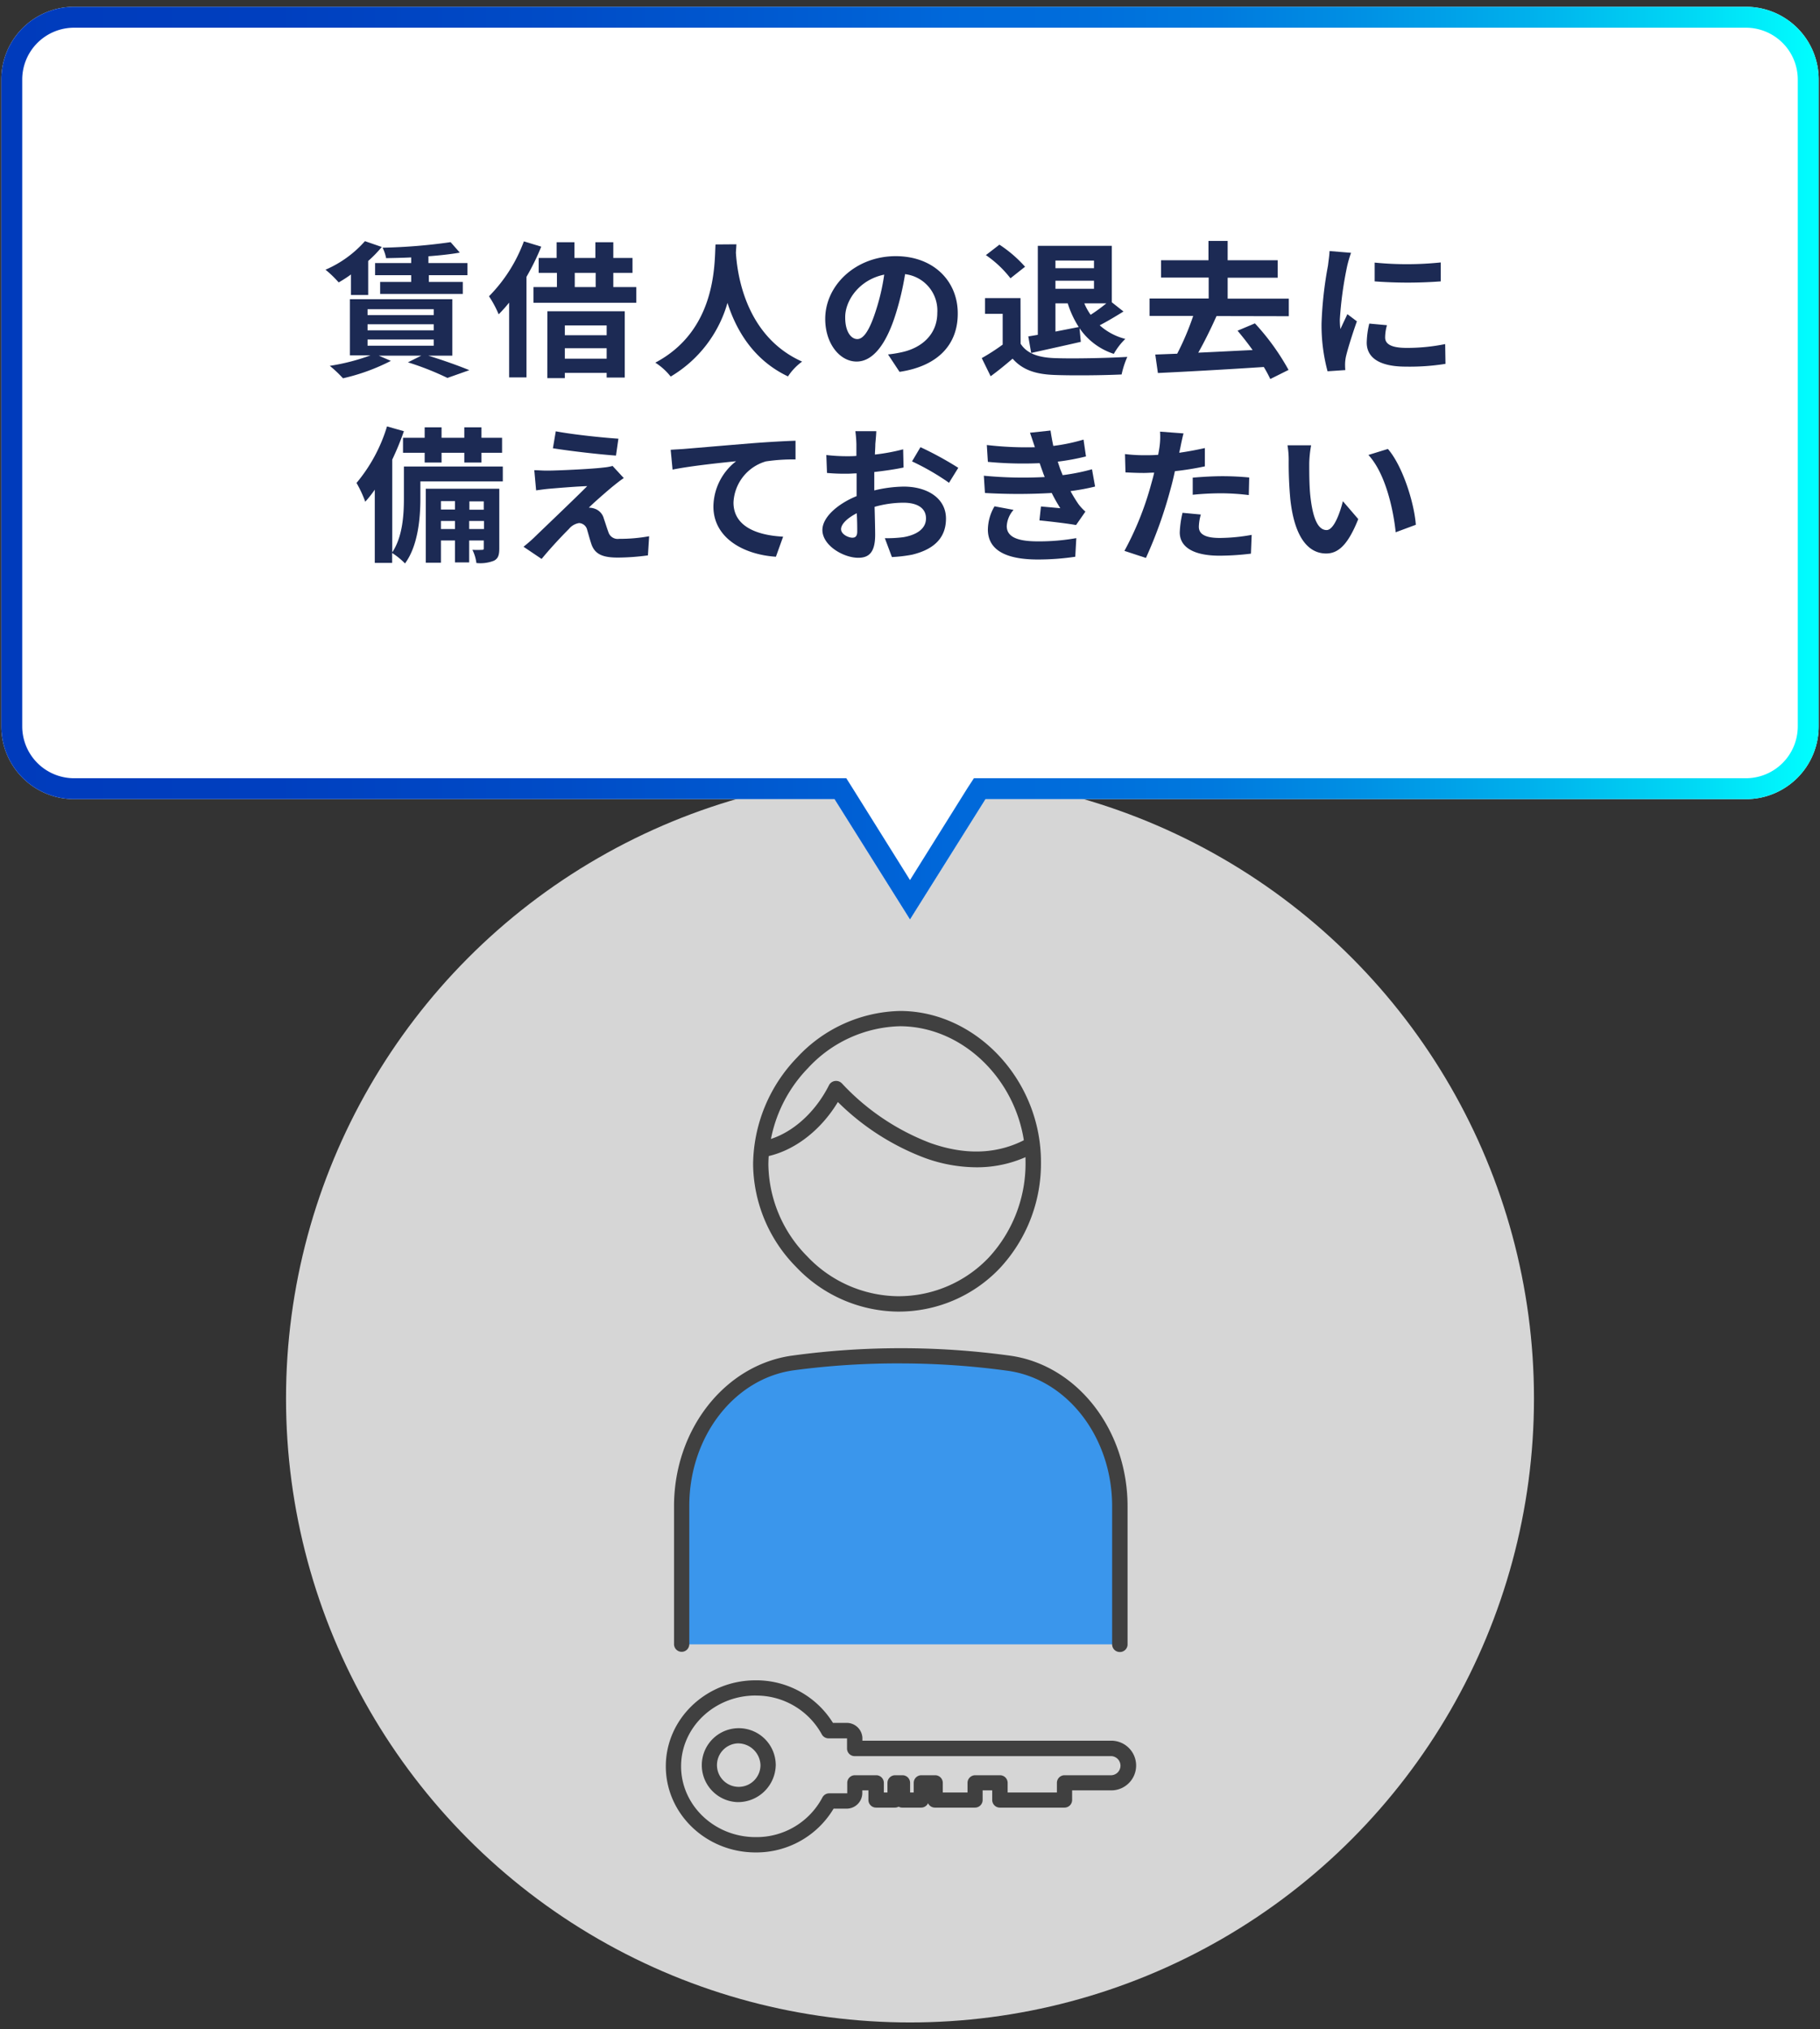 <svg xmlns="http://www.w3.org/2000/svg" xmlns:xlink="http://www.w3.org/1999/xlink" width="348" height="388" viewBox="0 0 348 388">
  <rect x="0" y="0" width="348" height="388" fill="#333333" stroke="none"/>
  <defs>
    <style>
      .a, .b {
        fill: #fff;
      }

      .a {
        opacity: 0.8;
      }

      .c {
        fill: url(#a);
      }

      .d {
        fill: #1c2a54;
      }

      .e {
        fill: #3a96ec;
      }

      .f {
        fill: #404040;
      }
    </style>
    <linearGradient id="a" data-name="Degradado sin nombre 38" x1="0.25" y1="88.55" x2="347.75" y2="88.55" gradientUnits="userSpaceOnUse">
      <stop offset="0" stop-color="#003bbc"/>
      <stop offset="0.15" stop-color="#003fbf"/>
      <stop offset="0.31" stop-color="#004cc7"/>
      <stop offset="0.48" stop-color="#0061d5"/>
      <stop offset="0.52" stop-color="#0068da"/>
      <stop offset="0.59" stop-color="#006ddb"/>
      <stop offset="0.67" stop-color="#007ade"/>
      <stop offset="0.75" stop-color="#0091e4"/>
      <stop offset="0.84" stop-color="#00b0ec"/>
      <stop offset="0.93" stop-color="#00d8f5"/>
      <stop offset="1" stop-color="aqua"/>
    </linearGradient>
  </defs>
  <g>
    <circle class="a" cx="174" cy="267.39" r="119.31"/>
    <g>
      <g>
        <path class="b" d="M333.84,1.3H14.16A13.9,13.9,0,0,0,.25,15.2V138.89A13.91,13.91,0,0,0,14.16,152.8H159.57l14.43,23,14.43-23H333.84a13.91,13.91,0,0,0,13.91-13.91V15.2A13.9,13.9,0,0,0,333.84,1.3Z"/>
        <path class="c" d="M333.84,5.3a9.91,9.91,0,0,1,9.91,9.9V138.89a9.92,9.92,0,0,1-9.91,9.91H186.22L185,150.67l-11,17.6-11-17.6-1.18-1.87H14.16a9.92,9.92,0,0,1-9.91-9.91V15.2a9.91,9.91,0,0,1,9.91-9.9H333.84m0-4H14.16A13.9,13.9,0,0,0,.25,15.2V138.89A13.91,13.91,0,0,0,14.16,152.8H159.57l14.43,23,14.43-23H333.84a13.91,13.91,0,0,0,13.91-13.91V15.2A13.9,13.9,0,0,0,333.84,1.3Z"/>
      </g>
      <g>
        <path class="d" d="M67.11,52.48A25.09,25.09,0,0,1,64.76,54a20.83,20.83,0,0,0-2.52-2.43,21.3,21.3,0,0,0,7.54-5.46L73,47.22A23.46,23.46,0,0,1,70.4,49.9v6.5H67.11ZM81.88,68c2.84.87,6,2,7.86,2.78l-4.19,1.48A54.35,54.35,0,0,0,78,69.28L80.56,68H72.42l2.32,1a38.54,38.54,0,0,1-9.16,3.33,22.93,22.93,0,0,0-2.52-2.38,40.31,40.31,0,0,0,7.78-2H66.9V57.21H86.49V68Zm-11.6-7.75H82.93V59.12H70.28Zm0,2.91H82.93V62H70.28Zm0,2.94H82.93V64.91H70.28Zm8.34-16.88c-1.65.08-3.26.11-4.79.14a8.19,8.19,0,0,0-.67-2,105.79,105.79,0,0,0,13-1.06l1.76,2c-1.73.31-3.78.53-6,.7V50.3h7.46v2.32H82v1.29h6.49V56.2H72.69V53.91h5.93V52.62h-6.9V50.3h6.9Z"/>
        <path class="d" d="M103.49,47.16a45.81,45.81,0,0,1-2.82,5.77V72.16H97.35V57.86a27.6,27.6,0,0,1-2,2.24,20.3,20.3,0,0,0-1.85-3.45,29.44,29.44,0,0,0,6.67-10.5Zm18.17,7.73v3H102v-3h4.49V52.17H103V49.32h3.43v-3h3.41v3h4v-3h3.43v3h3.67v2.85h-3.67v2.72Zm-17,4.62h14.8V72.19H116V71.3H108v1h-3.35ZM108,62.22V64.1H116V62.22ZM116,68.58v-2H108v2Zm-6.1-13.69h4V52.17h-4Z"/>
        <path class="d" d="M140.8,46.71c0,.45-.06,1-.09,1.6.24,3.86,1.71,15.93,12.66,20.83a10.83,10.83,0,0,0-2.7,2.83c-6.64-3.14-9.93-8.91-11.57-14.06A24,24,0,0,1,128.24,72a11.87,11.87,0,0,0-2.94-2.66c11.71-6.19,11.3-18.9,11.51-22.6Z"/>
        <path class="d" d="M172,71.1l-2.2-3.33a22.46,22.46,0,0,0,2.73-.45c3.76-.84,6.69-3.42,6.69-7.5a7,7,0,0,0-6.16-7.4A54.38,54.38,0,0,1,171.28,60c-1.76,5.66-4.29,9.13-7.49,9.13s-6-3.42-6-8.15c0-6.47,5.87-12,13.48-12,7.28,0,11.86,4.81,11.86,10.92C183.17,65.84,179.38,70,172,71.1Zm-8.07-6.27c1.23,0,2.38-1.77,3.58-5.55a40.57,40.57,0,0,0,1.56-6.77c-4.85,1-7.46,5-7.46,8.12C161.59,63.46,162.76,64.83,163.91,64.83Z"/>
        <path class="d" d="M195.15,65.72c1.2,1.88,3.4,2.64,6.46,2.75,3.43.14,10,0,13.94-.23a17.4,17.4,0,0,0-1.09,3.36c-3.52.17-9.42.23-12.91.09s-6-.93-7.93-3.11c-1.29,1.09-2.58,2.18-4.2,3.36l-1.7-3.47a39.18,39.18,0,0,0,4-2.58V60h-3.37v-3h6.78Zm-1.94-12.51a20.8,20.8,0,0,0-4.7-4.43l2.59-2A24.51,24.51,0,0,1,196,51Zm3.41,11.11c.55-.08,1.17-.19,1.82-.3V47h14.15V57.8l2.23,1.76c-1.5.93-3.14,1.91-4.55,2.64a11.57,11.57,0,0,0,4.9,2.6,12.6,12.6,0,0,0-2.2,2.86,12.64,12.64,0,0,1-6.55-4.9l.24,2.6c-3.29.76-6.76,1.51-9.49,2.13Zm5.19-14.5v1.46h7.37V49.82Zm7.37,5.4V53.68h-7.37v1.54Zm-7.37,8.18c1.44-.28,3-.59,4.46-.87A18.57,18.57,0,0,1,204.16,58h-2.35ZM207.33,58a11.06,11.06,0,0,0,1.21,2.19,30.64,30.64,0,0,0,3-2.19Z"/>
        <path class="d" d="M232.61,60.43c-1.06,2.38-2.32,4.93-3.49,7,3.29-.14,6.87-.34,10.39-.5-.94-1.32-1.94-2.58-2.88-3.7l3.32-1.4a45,45,0,0,1,6.43,8.9l-3.49,1.74a23.76,23.76,0,0,0-1.24-2.3c-7.28.48-14.94.9-20.25,1.15l-.5-3.53,4.19-.16a51.26,51.26,0,0,0,3.06-7.23h-8.34V57.07h11.3v-4H222V49.76h9.07V46.07h3.67v3.69h9.57V53.1h-9.57v4h11.69v3.36Z"/>
        <path class="d" d="M257.6,50.83a69.66,69.66,0,0,0-1.41,10.27,14.1,14.1,0,0,0,.11,1.82c.45-1,.91-1.93,1.33-2.85l1.82,1.37c-.83,2.32-1.79,5.38-2.12,6.86a7.82,7.82,0,0,0-.14,1.32c0,.3,0,.75.05,1.14l-3.4.23a34.09,34.09,0,0,1-1.15-9.16,73.61,73.61,0,0,1,1.24-11.09c.08-.78.26-1.84.29-2.74l4.11.34A23.51,23.51,0,0,0,257.6,50.83Zm7.25,13.69c0,1.23,1.11,2,4.11,2a36.69,36.69,0,0,0,7.37-.73l.06,3.78a43.25,43.25,0,0,1-7.58.53c-5.05,0-7.48-1.71-7.48-4.59a16.5,16.5,0,0,1,.49-3.64l3.38.31A8.81,8.81,0,0,0,264.85,64.52Zm10.63-14.34V53.8a84.52,84.52,0,0,1-12.63,0V50.21A62.6,62.6,0,0,0,275.48,50.18Z"/>
        <path class="d" d="M96.14,92.05H80.38v3.31c0,3.64-.44,9-2.94,12.37a14.11,14.11,0,0,0-2.46-2v1.9H71.66v-14a22.23,22.23,0,0,1-1.82,2.3,22.81,22.81,0,0,0-1.67-3.59A30.64,30.64,0,0,0,74,81.53l3.23.92A54,54,0,0,1,75,87.88v17.73c2-3,2.23-7.23,2.23-10.31V89.2H96.14ZM81.2,83.71v-2h3.23v2h4.35v-2h3.28v2H96v2.86H92.06v1.87H88.78V86.57H84.43v1.87H81.2V86.57H77.06V83.71Zm14.27,21.11c0,1.26-.18,1.93-1,2.38a7.08,7.08,0,0,1-3.38.45,7.86,7.86,0,0,0-.76-2.52,18.15,18.15,0,0,0,1.85,0c.27,0,.32-.06.32-.34v-1.45H89.71v4.2H87v-4.2H84.31v4.25h-2.9V93.45H95.47Zm-11.16-9v1.6H87v-1.6ZM87,101.15V99.61H84.31v1.54Zm2.75-5.29v1.6H92.5v-1.6Zm2.79,5.29V99.61H89.71v1.54Z"/>
        <path class="d" d="M117.37,92.84c-1.35,1.09-4.08,3.5-4.78,4.23a3.32,3.32,0,0,1,1.11.19,2.7,2.7,0,0,1,1.76,1.91c.27.75.59,1.82.86,2.54a1.86,1.86,0,0,0,2.05,1.32,31.63,31.63,0,0,0,5.75-.5l-.23,3.66a43.82,43.82,0,0,1-5.75.42c-2.79,0-4.29-.58-5-2.4-.3-.84-.65-2.16-.86-2.86a1.67,1.67,0,0,0-1.55-1.34,3.12,3.12,0,0,0-1.94,1.12c-1,1-3.2,3.27-5.23,5.74l-3.46-2.33c.53-.42,1.23-1,2-1.73,1.49-1.46,7.51-7.17,10.18-9.86-2.05.06-5.57.36-7.25.5-1,.09-1.91.23-2.52.31l-.35-3.86c.67,0,1.73.11,2.81.08,1.38,0,8-.28,10.48-.59a9.69,9.69,0,0,0,1.68-.3l2.14,2.32C118.52,91.91,117.9,92.42,117.37,92.84Zm.88-9-.47,3.27c-3.08-.22-8.57-.84-12.06-1.4l.55-3.24C109.56,83.09,115.2,83.68,118.25,83.88Z"/>
        <path class="d" d="M131.14,85.81c2.44-.2,7.28-.62,12.66-1.06,3-.23,6.25-.42,8.31-.48l0,3.58a34.51,34.51,0,0,0-5.66.37,8.58,8.58,0,0,0-6.2,7.87c0,4.59,4.52,6.27,9.49,6.52l-1.38,3.84c-6.14-.4-11.95-3.56-11.95-9.61a11.13,11.13,0,0,1,4.34-8.65c-2.76.28-8.75.9-12.15,1.6L128.24,86C129.41,85.92,130.56,85.87,131.14,85.81Z"/>
        <path class="d" d="M167.37,84.91c0,.62-.06,1.29-.08,2a37.2,37.2,0,0,0,5.4-1l.08,3.48c-1.67.36-3.69.64-5.6.86,0,.84,0,1.71,0,2.52v1a25.15,25.15,0,0,1,5.63-.73c4.53,0,8.08,2.24,8.08,6.11,0,3.3-1.82,5.79-6.49,6.91a27.47,27.47,0,0,1-3.85.45l-1.35-3.61a23.26,23.26,0,0,0,3.61-.2c2.38-.42,4.26-1.54,4.26-3.58s-1.76-3-4.31-3a20.45,20.45,0,0,0-5.52.79c.06,2.21.11,4.39.11,5.35,0,3.47-1.29,4.39-3.23,4.39-2.84,0-6.86-2.35-6.86-5.32,0-2.43,2.93-5,6.54-6.47,0-.67,0-1.34,0-2V90.51c-.56,0-1.08.06-1.55.06a38.12,38.12,0,0,1-4.11-.14L158,87a33.42,33.42,0,0,0,4.05.23c.53,0,1.11,0,1.7-.06,0-1,0-1.79,0-2.27a23.33,23.33,0,0,0-.2-2.46h4C167.55,83,167.43,84.19,167.37,84.91Zm-4.4,17.9c.53,0,.94-.23.94-1.18,0-.7,0-2-.09-3.5-1.79.92-3,2.07-3,3.05S162.21,102.81,163,102.81Zm20.26-13.36-1.77,2.86a46.53,46.53,0,0,0-7.07-4.09L176,85.5A63.94,63.94,0,0,1,183.23,89.45Z"/>
        <path class="d" d="M199.76,91.21c-.15-.33-.27-.67-.38-1-.24-.64-.42-1.17-.59-1.65a71.39,71.39,0,0,1-9.9-.25l-.2-3.22a64.88,64.88,0,0,0,9.19.42c-.3-.9-.59-1.79-.94-2.77l3.93-.42c.15,1,.33,2,.53,2.94a34.85,34.85,0,0,0,5.78-1.21l.47,3.22a43.93,43.93,0,0,1-5.4,1l.44,1.32c.15.39.33.81.5,1.26a40.09,40.09,0,0,0,5.61-1.12l.59,3.3a41.55,41.55,0,0,1-4.7.87,28.23,28.23,0,0,0,1.52,2.49,9.33,9.33,0,0,0,1.33,1.43l-1.79,2.57c-1.65-.3-4.82-.67-7-.89l.29-2.66,3.7.33a32.08,32.08,0,0,1-1.64-2.91,111.21,111.21,0,0,1-12.77,0l-.21-3.3A78.57,78.57,0,0,0,199.76,91.21Zm-7.26,9.38c0,2.08,2.06,2.92,5.94,2.92a40.55,40.55,0,0,0,7.36-.62l-.2,3.56a48.14,48.14,0,0,1-7.14.53c-5.87,0-9.51-1.65-9.57-5.66a9,9,0,0,1,1.27-4.51l3.64.68A5.08,5.08,0,0,0,192.5,100.59Z"/>
        <path class="d" d="M225.71,85.5c-.06.31-.15.67-.23,1.07,1.64-.23,3.28-.54,4.9-.9v3.5a55.82,55.82,0,0,1-5.73.92c-.26,1.21-.55,2.44-.88,3.59a83.87,83.87,0,0,1-4.66,13L215,105.33a58.71,58.71,0,0,0,5.07-12.6c.21-.76.44-1.54.62-2.36-.67,0-1.32.06-1.94.06-1.41,0-2.52-.06-3.55-.11l-.09-3.5a30.06,30.06,0,0,0,3.7.22c.85,0,1.73,0,2.64-.08.12-.62.21-1.15.27-1.6a14.12,14.12,0,0,0,.09-2.83l4.49.34C226.09,83.63,225.83,84.89,225.71,85.5Zm3.52,15.21c0,1.23.89,2.15,4,2.15a35.43,35.43,0,0,0,6.1-.59l-.14,3.59a50.76,50.76,0,0,1-6,.39c-4.94,0-7.61-1.62-7.61-4.45a19,19,0,0,1,.53-3.75l3.5.33A9.07,9.07,0,0,0,229.23,100.71Zm4.47-9.66c1.67,0,3.43.08,5.16.25l-.08,3.36a44.63,44.63,0,0,0-5.05-.34,54.5,54.5,0,0,0-5.67.28V91.33C229.7,91.19,231.82,91.05,233.7,91.05Z"/>
        <path class="d" d="M250.34,88.61c0,1.82,0,3.92.18,5.94.41,4,1.29,6.8,3.14,6.8,1.38,0,2.56-3.28,3.11-5.52l2.94,3.42c-1.94,4.87-3.79,6.58-6.14,6.58-3.23,0-6-2.77-6.84-10.28a74.81,74.81,0,0,1-.32-7.56,16.82,16.82,0,0,0-.23-2.85l4.52,0A21.31,21.31,0,0,0,250.34,88.61Zm20.38,11.73-3.85,1.43c-.47-4.51-2-11.31-5.22-14.78l3.73-1.15C268.17,89.06,270.4,96.06,270.72,100.34Z"/>
      </g>
    </g>
    <g>
      <path class="e" d="M192.87,260.6a152.3,152.3,0,0,0-20.25-1.41,150.45,150.45,0,0,0-21,1.4c-12.18,1.67-21.29,13.47-21.29,27.36v26.46h83.8V288C214.11,274.08,205,262.27,192.87,260.6Z"/>
      <path class="f" d="M171.67,250.78h-.1a27.17,27.17,0,0,1-19.33-8.52A28.37,28.37,0,0,1,144,222.65a29.78,29.78,0,0,1,8.39-20.43h0a27.61,27.61,0,0,1,19.69-8.92h.2c14.51.13,26.76,13.34,26.76,28.84a29.33,29.33,0,0,1-7.9,20.38A26.64,26.64,0,0,1,171.67,250.78Zm.41-54.56a24.71,24.71,0,0,0-17.58,8h0a26.8,26.8,0,0,0-7.58,18.39,25.41,25.41,0,0,0,7.41,17.59,24.23,24.23,0,0,0,17.25,7.64h.1A23.79,23.79,0,0,0,189,240.51a26.45,26.45,0,0,0,7.09-18.37c0-13.93-10.93-25.8-23.86-25.92Zm-18.64,7h0Z"/>
      <path class="f" d="M214.11,315.87a1.46,1.46,0,0,1-1.46-1.46V288c0-13.21-8.59-24.34-20-25.91a151.36,151.36,0,0,0-20-1.4A149.84,149.84,0,0,0,151.8,262c-11.42,1.56-20,12.7-20,25.91v26.46a1.46,1.46,0,1,1-2.92,0V288c0-14.66,9.7-27,22.56-28.8a153.36,153.36,0,0,1,41.65,0c12.83,1.76,22.51,14.14,22.51,28.8v26.46A1.46,1.46,0,0,1,214.11,315.87Z"/>
      <path class="f" d="M186.64,223.19a29.17,29.17,0,0,1-9.86-1.81,47.27,47.27,0,0,1-16.57-10.67c-3.41,5.65-8.71,9.61-14.21,10.53a1.54,1.54,0,0,1-.5-3c5.13-.85,10.11-5,13-10.72a1.51,1.51,0,0,1,1.14-.83,1.54,1.54,0,0,1,1.34.46,45,45,0,0,0,16.84,11.37c6.9,2.47,13.18,2.17,18.66-.88a1.53,1.53,0,1,1,1.49,2.68A23,23,0,0,1,186.64,223.19Z"/>
      <path class="f" d="M144.47,354.19c-9.46,0-17.16-7.38-17.16-16.46s7.7-16.45,17.16-16.45a17.26,17.26,0,0,1,14.8,8.14h2.63a3,3,0,0,1,3,2.9v.51h47.37a4.75,4.75,0,1,1,0,9.49H205v1.84a1.46,1.46,0,0,1-1.46,1.46H191.18a1.46,1.46,0,0,1-1.46-1.46v-1.84h-1.83v1.84a1.46,1.46,0,0,1-1.46,1.46h-7.66a1.45,1.45,0,0,1-1.32-.84,1.45,1.45,0,0,1-1.32.84h-3.61a1.35,1.35,0,0,1-.7-.18,1.41,1.41,0,0,1-.71.18h-3.6a1.46,1.46,0,0,1-1.46-1.46v-1.84h-1.17v.59a3,3,0,0,1-3,2.91h-2.49A17.2,17.2,0,0,1,144.47,354.19Zm0-30c-7.85,0-14.24,6.07-14.24,13.53s6.39,13.54,14.24,13.54a14.22,14.22,0,0,0,12.78-7.58,1.47,1.47,0,0,1,1.3-.79H162v-2a1.46,1.46,0,0,1,1.46-1.46h4.09a1.46,1.46,0,0,1,1.45,1.46v1.84h.69v-1.84a1.47,1.47,0,0,1,1.46-1.46h1.41a1.46,1.46,0,0,1,1.46,1.46v1.84h.69v-1.84a1.46,1.46,0,0,1,1.46-1.46h2.64a1.46,1.46,0,0,1,1.46,1.46v1.84H185v-1.84a1.47,1.47,0,0,1,1.46-1.46h4.75a1.46,1.46,0,0,1,1.46,1.46v1.84h9.42v-1.84a1.46,1.46,0,0,1,1.46-1.46h8.73a1.83,1.83,0,1,0,0-3.65H163.42a1.46,1.46,0,0,1-1.46-1.46v-1.94a.08.08,0,0,0-.06,0h-3.47a1.47,1.47,0,0,1-1.29-.76A14.28,14.28,0,0,0,144.47,324.2ZM141,344.57a7.07,7.07,0,1,1,7.33-7.07A7.22,7.22,0,0,1,141,344.57Zm0-11.23a4.16,4.16,0,1,0,4.41,4.16A4.3,4.3,0,0,0,141,333.34Z"/>
    </g>
  </g>
</svg>
